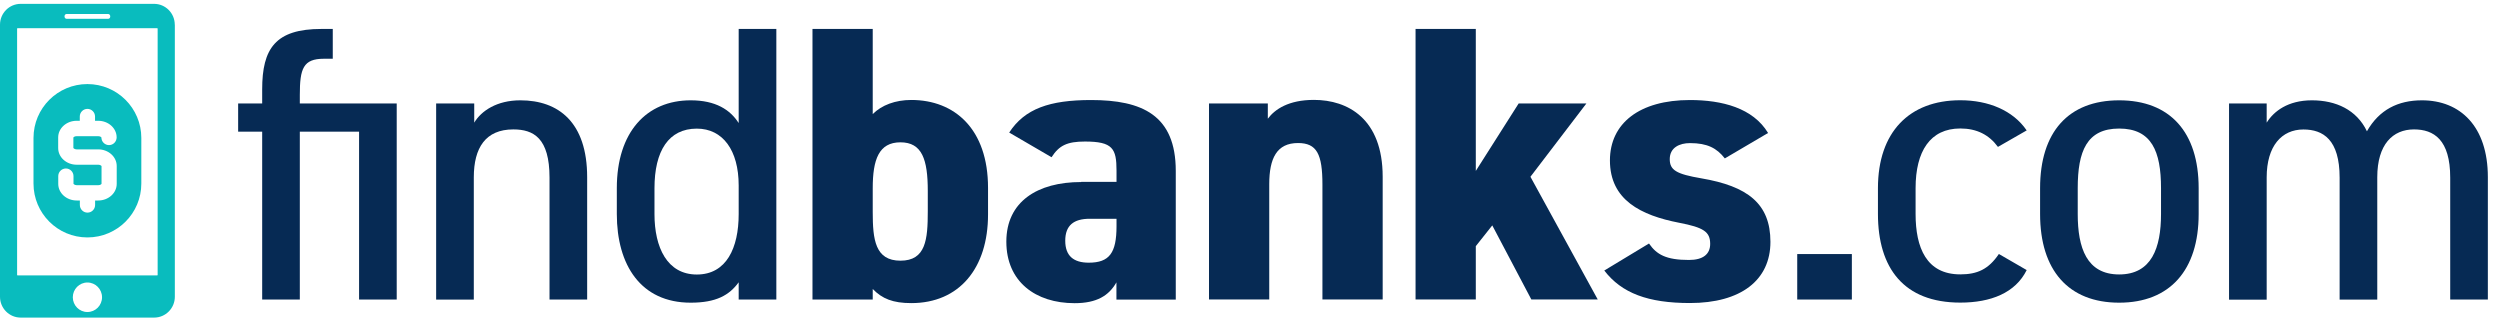 <svg width="140" height="18" viewBox="0 0 140 18" fill="none" xmlns="http://www.w3.org/2000/svg">
<g clip-path="url(#clip0_4855_2772)">
<path d="M20.112 7.375H16.79V16.774H14.682V7.375H13.336V5.794H14.682V5.003C14.682 2.719 15.421 1.621 18.004 1.621H18.635V3.29H18.136C16.978 3.29 16.79 3.841 16.79 5.311V5.794H22.216V16.774H20.108V7.375H20.112Z" fill="#062A54"/>
<path d="M24.42 5.794H26.557V6.868C26.952 6.209 27.822 5.618 29.14 5.618C31.276 5.618 32.881 6.848 32.881 9.923V16.774H30.773V9.946C30.773 7.73 29.879 7.247 28.745 7.247C27.192 7.247 26.533 8.277 26.533 9.927V16.778H24.424V5.794H24.42Z" fill="#062A54"/>
<path d="M41.366 1.621H43.475V16.774H41.366V15.808C40.839 16.535 40.101 16.95 38.679 16.95C35.884 16.95 34.542 14.842 34.542 11.987V10.537C34.542 7.399 36.203 5.618 38.679 5.618C40.077 5.618 40.891 6.145 41.366 6.892V1.621ZM41.366 11.987V10.386C41.366 8.409 40.472 7.203 39.023 7.203C37.441 7.203 36.651 8.453 36.651 10.541V11.991C36.651 13.856 37.361 15.373 39.023 15.373C40.684 15.373 41.366 13.88 41.366 11.991V11.987Z" fill="#062A54"/>
<path d="M48.873 6.389C49.372 5.886 50.139 5.598 51.033 5.598C53.457 5.598 55.33 7.223 55.33 10.518V12.011C55.33 15.018 53.721 16.974 51.033 16.974C50.007 16.974 49.4 16.73 48.873 16.183V16.774H45.499V1.621H48.873V6.385V6.389ZM51.956 11.835V10.693C51.956 8.936 51.64 7.97 50.426 7.97C49.213 7.97 48.873 8.936 48.873 10.537V11.875C48.873 13.412 49.005 14.598 50.426 14.598C51.848 14.598 51.956 13.412 51.956 11.831V11.835Z" fill="#062A54"/>
<path d="M60.548 10.186H62.525V9.551C62.525 8.321 62.313 7.926 60.76 7.926C59.757 7.926 59.31 8.146 58.887 8.805L56.515 7.423C57.386 6.085 58.783 5.602 61.099 5.602C63.946 5.602 65.843 6.437 65.843 9.575V16.778H62.52V15.812C62.097 16.559 61.414 16.978 60.177 16.978C57.989 16.978 56.355 15.772 56.355 13.532C56.355 11.292 58.096 10.194 60.544 10.194L60.548 10.186ZM62.525 12.251H61.023C60.129 12.251 59.654 12.622 59.654 13.48C59.654 14.339 60.129 14.71 60.971 14.71C62.129 14.71 62.525 14.159 62.525 12.67V12.255V12.251Z" fill="#062A54"/>
<path d="M67.704 5.794H70.998V6.648C71.393 6.121 72.156 5.594 73.581 5.594C75.478 5.594 77.43 6.648 77.43 9.899V16.77H74.056V10.338C74.056 8.625 73.741 8.01 72.687 8.01C71.501 8.01 71.078 8.864 71.078 10.314V16.77H67.704V5.794Z" fill="#062A54"/>
<path d="M88.838 5.794L85.704 9.899L89.473 16.77H85.755L83.567 12.622L82.645 13.784V16.77H79.271V1.621H82.645V9.571L85.045 5.794H88.838Z" fill="#062A54"/>
<path d="M96.588 8.868C96.141 8.297 95.614 8.014 94.64 8.014C94.061 8.014 93.506 8.258 93.506 8.912C93.506 9.527 93.873 9.747 95.271 9.986C97.854 10.426 99.144 11.392 99.144 13.544C99.144 15.696 97.483 16.97 94.636 16.97C92.292 16.97 90.815 16.419 89.84 15.149L92.344 13.636C92.767 14.251 93.294 14.558 94.584 14.558C95.374 14.558 95.77 14.231 95.77 13.66C95.77 12.977 95.402 12.738 94.029 12.474C91.893 12.059 90.156 11.2 90.156 8.984C90.156 6.9 91.817 5.602 94.636 5.602C96.429 5.602 98.165 6.042 99.012 7.447L96.588 8.872V8.868Z" fill="#062A54"/>
<path d="M103.704 16.774H100.645V14.227H103.704V16.774Z" fill="#062A54"/>
<path d="M113.494 15.125C112.863 16.399 111.49 16.946 109.777 16.946C106.614 16.946 105.165 15.014 105.165 11.983V10.534C105.165 7.415 106.906 5.614 109.777 5.614C111.358 5.614 112.728 6.185 113.494 7.303L111.885 8.226C111.386 7.547 110.699 7.195 109.777 7.195C108.092 7.195 107.273 8.469 107.273 10.534V11.983C107.273 13.872 107.88 15.365 109.777 15.365C110.727 15.365 111.358 15.081 111.937 14.223L113.49 15.121L113.494 15.125Z" fill="#062A54"/>
<path d="M123.125 11.987C123.125 15.125 121.516 16.95 118.673 16.95C115.83 16.95 114.245 15.129 114.245 11.987V10.537C114.245 7.399 115.826 5.618 118.673 5.618C121.52 5.618 123.125 7.399 123.125 10.537V11.987ZM121.017 11.987V10.537C121.017 8.473 120.49 7.199 118.673 7.199C116.856 7.199 116.353 8.473 116.353 10.537V11.987C116.353 13.876 116.852 15.369 118.673 15.369C120.494 15.369 121.017 13.876 121.017 11.987Z" fill="#062A54"/>
<path d="M124.826 5.794H126.934V6.868C127.33 6.233 128.12 5.618 129.466 5.618C130.812 5.618 131.969 6.145 132.548 7.351C133.235 6.145 134.289 5.618 135.631 5.618C137.767 5.618 139.32 7.068 139.32 9.923V16.774H137.212V9.946C137.212 7.818 136.29 7.247 135.184 7.247C133.998 7.247 133.127 8.082 133.127 9.927V16.778H131.019V9.95C131.019 7.822 130.097 7.251 128.991 7.251C127.777 7.251 126.934 8.174 126.934 9.931V16.782H124.826V5.794Z" fill="#062A54"/>
<path d="M4.895 4.708C3.23 4.708 1.876 6.057 1.876 7.726V10.278C1.876 11.943 3.226 13.296 4.895 13.296C6.564 13.296 7.914 11.947 7.914 10.278V7.726C7.914 6.061 6.564 4.708 4.895 4.708ZM4.112 8.293C4.112 8.293 4.176 8.365 4.288 8.365H5.502C6.073 8.365 6.536 8.781 6.536 9.296V10.298C6.536 10.809 6.073 11.228 5.502 11.228H5.326V11.48C5.326 11.715 5.135 11.907 4.899 11.907C4.664 11.907 4.472 11.715 4.472 11.48V11.228H4.296C3.725 11.228 3.262 10.813 3.262 10.298V9.863C3.262 9.627 3.454 9.435 3.689 9.435C3.925 9.435 4.116 9.627 4.116 9.863V10.298C4.116 10.298 4.18 10.37 4.292 10.37H5.506C5.622 10.37 5.678 10.31 5.686 10.294V9.296C5.686 9.296 5.622 9.224 5.506 9.224H4.292C3.721 9.224 3.258 8.808 3.258 8.293V7.694C3.258 7.183 3.721 6.764 4.292 6.764H4.468V6.525C4.468 6.289 4.66 6.097 4.895 6.097C5.131 6.097 5.322 6.289 5.322 6.525V6.764H5.498C6.069 6.764 6.532 7.179 6.532 7.694C6.532 7.93 6.341 8.126 6.105 8.126C5.869 8.126 5.678 7.934 5.678 7.698C5.67 7.682 5.614 7.627 5.502 7.627H4.288C4.172 7.627 4.116 7.686 4.109 7.702V8.301L4.112 8.293Z" fill="#09BCBE"/>
<path d="M9.791 1.382V16.619C9.791 17.262 9.272 17.785 8.633 17.785H1.158C0.519 17.785 0 17.262 0 16.619V1.382C0 0.739 0.519 0.216 1.158 0.216H8.629C9.268 0.216 9.787 0.739 9.787 1.382H9.791ZM0.978 15.421H8.808C8.808 15.421 8.828 15.413 8.828 15.401V1.601C8.828 1.601 8.82 1.581 8.808 1.581H0.978C0.978 1.581 0.958 1.589 0.958 1.601V15.401C0.958 15.401 0.966 15.421 0.978 15.421ZM5.714 16.647C5.714 16.191 5.346 15.82 4.895 15.82C4.444 15.82 4.077 16.191 4.077 16.647C4.077 17.102 4.444 17.473 4.895 17.473C5.346 17.473 5.714 17.102 5.714 16.647ZM6.053 0.783H3.733C3.665 0.783 3.614 0.839 3.614 0.907V0.931C3.614 0.998 3.669 1.054 3.733 1.054H6.053C6.121 1.054 6.173 0.998 6.173 0.931V0.907C6.173 0.839 6.117 0.783 6.053 0.783Z" fill="#09BCBE"/>
</g>
<defs>
<clipPath id="clip0_4855_2772">
<rect width="140" height="18" fill="white"/>
</clipPath>
</defs>
</svg>
